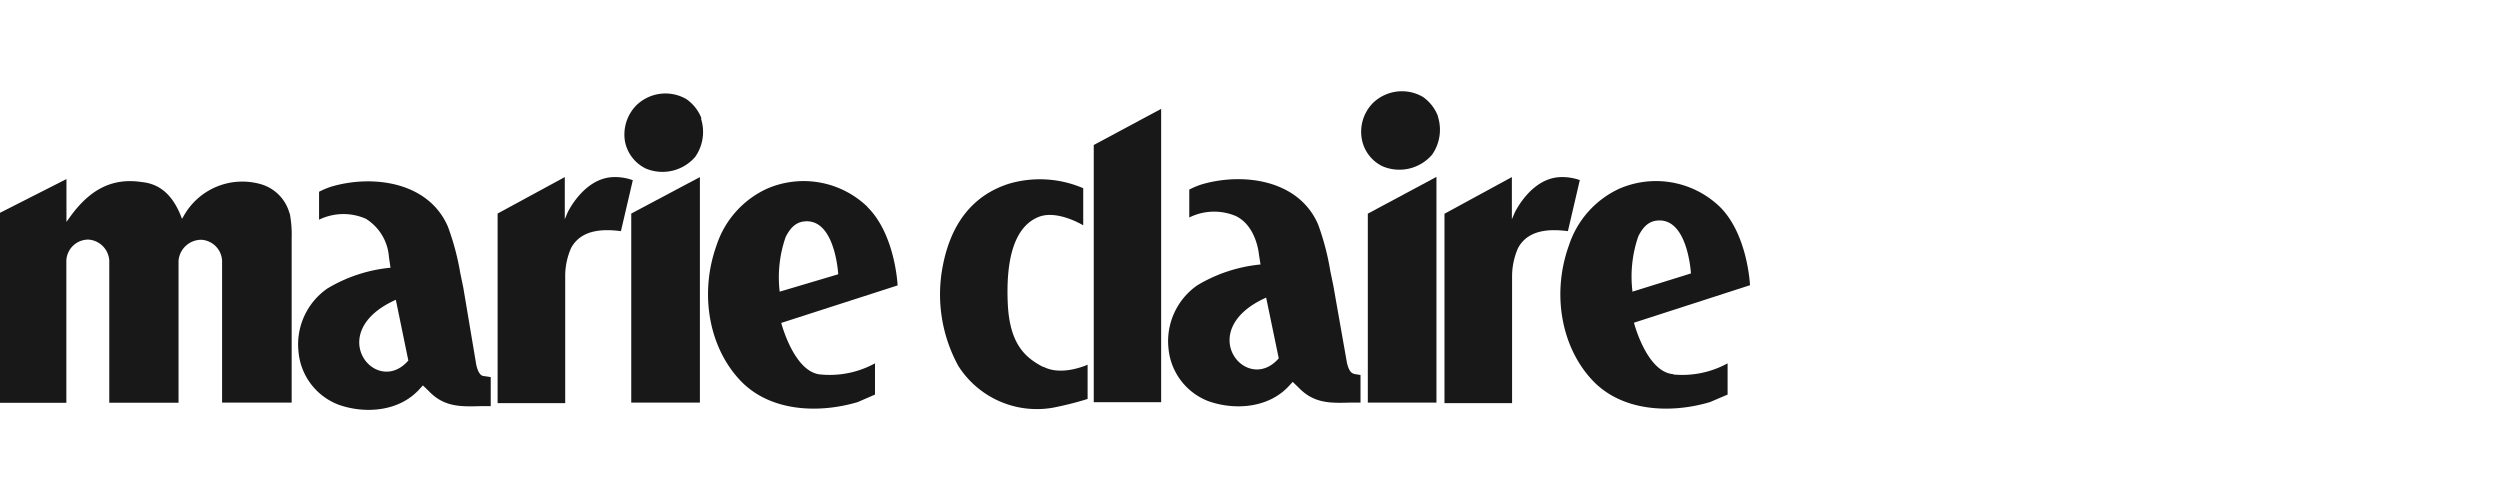 <?xml version="1.0" encoding="UTF-8"?> <svg xmlns="http://www.w3.org/2000/svg" id="_00" data-name="00" viewBox="0 0 240 48"> <defs> <style>.cls-1{fill:#181818;}</style> </defs> <path id="Fill-1" class="cls-1" d="M60.6,20.5V38.65h6.59V17L60.6,20.5"></path> <path id="Fill-2" class="cls-1" d="M67.35,11.38A4,4,0,0,0,65.9,9.52a4,4,0,0,0-4.8.58A4,4,0,0,0,60,13.59a3.66,3.66,0,0,0,2,2.59,4.15,4.15,0,0,0,4.74-1.12,4.18,4.18,0,0,0,.55-3.69h0"></path> <path id="Fill-3" class="cls-1" d="M27.8,20.5A4,4,0,0,0,25,17.67a6.45,6.45,0,0,0-7.38,3.09l-.15.25-.1-.27c-.8-2-2-3.08-3.73-3.26-2.8-.43-5,.63-7,3.46l-.26.36V17.19L0,20.43V38.67H6.37V25a2.11,2.11,0,0,1,2.12-2,2.15,2.15,0,0,1,2,2V38.66h6.65c0-.25,0-13.64,0-13.64a2.19,2.19,0,0,1,2.23-2,2.12,2.12,0,0,1,1.95,2V38.65H28V22.85a10.84,10.84,0,0,0-.18-2.35"></path> <path id="Fill-4" class="cls-1" d="M46.42,36.1c-.57-.06-.73-1.27-.73-1.27l-1.21-7.2s-.29-1.4-.29-1.4A24.5,24.5,0,0,0,43,21.76c-1.86-4.32-7.21-5-11.14-3.86a7.78,7.78,0,0,0-1.23.51v2.68A5.36,5.36,0,0,1,35.12,21a4.72,4.72,0,0,1,2.22,3.7s.15,1,.15,1a14.47,14.47,0,0,0-6.07,2,6.53,6.53,0,0,0-2.77,6,6,6,0,0,0,3.85,5.15c2.46.88,5.84.73,7.85-1.58l.25-.27.57.55c1.47,1.54,3.07,1.49,4.94,1.44l1,0V36.2l-.67-.1ZM38,28.78l1.2,5.83c-3.09,3.57-8.2-2.7-1.2-5.83Z"></path> <path id="Fill-5" class="cls-1" d="M59,17c-2.91,0-4.49,3.37-4.51,3.4l-.27.65V17L47.77,20.5V38.7h6.49V27.05l0-.44a6.72,6.72,0,0,1,.56-2.79c1-1.87,3.22-1.83,4.79-1.63l1.14-4.89A4.93,4.93,0,0,0,59,17"></path> <path id="Fill-6" class="cls-1" d="M151.69,17.3a5,5,0,0,0-1.76-.3c-2.91,0-4.49,3.37-4.51,3.4l-.28.65V17l-6.47,3.52V38.7h6.49V27.05l0-.44a6.73,6.73,0,0,1,.57-2.79c1-1.87,3.22-1.83,4.79-1.63l1.14-4.89"></path> <path id="Fill-7" class="cls-1" d="M138.05,11.17a4,4,0,0,0-1.44-1.86,4,4,0,0,0-4.81.58,3.93,3.93,0,0,0-1.06,3.49,3.62,3.62,0,0,0,2,2.59,4.14,4.14,0,0,0,4.74-1.12,4.18,4.18,0,0,0,.55-3.69h0"></path> <path id="Fill-8" class="cls-1" d="M160.65,35.92c-2.57-.18-3.79-4.94-3.79-4.94L168,27.38s-.21-4.88-2.9-7.53a8.84,8.84,0,0,0-9.66-1.73,9.1,9.1,0,0,0-4.82,5.43c-1.72,4.76-.69,10.09,2.54,13.25,3,2.86,7.64,2.81,11,1.8l1.69-.72v-3a9.05,9.05,0,0,1-5.22,1.07Zm-3.94-8a11.8,11.8,0,0,1,.57-5.24c.5-1,1.06-1.42,1.76-1.5,3-.36,3.29,5.07,3.29,5.07L156.71,28Z"></path> <path id="Fill-9" class="cls-1" d="M131.31,20.5V38.65h6.59l0-21.67-6.57,3.52"></path> <path id="Fill-10" class="cls-1" d="M83.27,19.85a8.83,8.83,0,0,0-9.65-1.73,9.08,9.08,0,0,0-4.83,5.43c-1.71,4.76-.69,10.09,2.55,13.25,3,2.86,7.63,2.81,11,1.8L84,37.88v-3a9.05,9.05,0,0,1-5.22,1.07C76.22,35.74,75,31,75,31l11.17-3.6s-.21-4.88-2.9-7.53ZM74.85,28h0a11.8,11.8,0,0,1,.57-5.24c.5-1,1.07-1.42,1.76-1.5,3-.36,3.29,5.07,3.29,5.07L74.85,28Z"></path> <path id="Fill-11" class="cls-1" d="M100.11,35.21c-1.73-.9-3.17-2.22-3.36-6-.21-4.41.66-7.5,3-8.4,1.78-.68,4.24.82,4.24.82l0-3.56a10.52,10.52,0,0,0-7.14-.43c-3.4,1.09-5.6,3.75-6.38,8.09A14.28,14.28,0,0,0,92,35.13a8.93,8.93,0,0,0,9.13,4,31.46,31.46,0,0,0,3.28-.83l0-3.29s-2.44,1.13-4.22.21"></path> <path id="Fill-12" class="cls-1" d="M130,35.88c-.57-.05-.73-1.26-.73-1.26L128,27.42l-.29-1.4a24.5,24.5,0,0,0-1.17-4.47c-1.86-4.32-7.21-5-11.14-3.86a7.78,7.78,0,0,0-1.23.51v2.68a5.36,5.36,0,0,1,4.47-.14c1.67.81,2.13,2.85,2.22,3.7,0,0,.15.95.15.95a14.47,14.47,0,0,0-6.07,2,6.53,6.53,0,0,0-2.77,6A6,6,0,0,0,116,38.51c2.46.88,5.84.73,7.85-1.58l.25-.27.57.55c1.47,1.54,3.07,1.49,4.94,1.44l1,0V36l-.67-.11Zm-8.45-7.31,1.21,5.83c-3.1,3.57-8.21-2.7-1.21-5.83Z"></path> <path id="Fill-13" class="cls-1" d="M105,38.61h6.47V10.45L105,13.92V38.61"></path> </svg> 